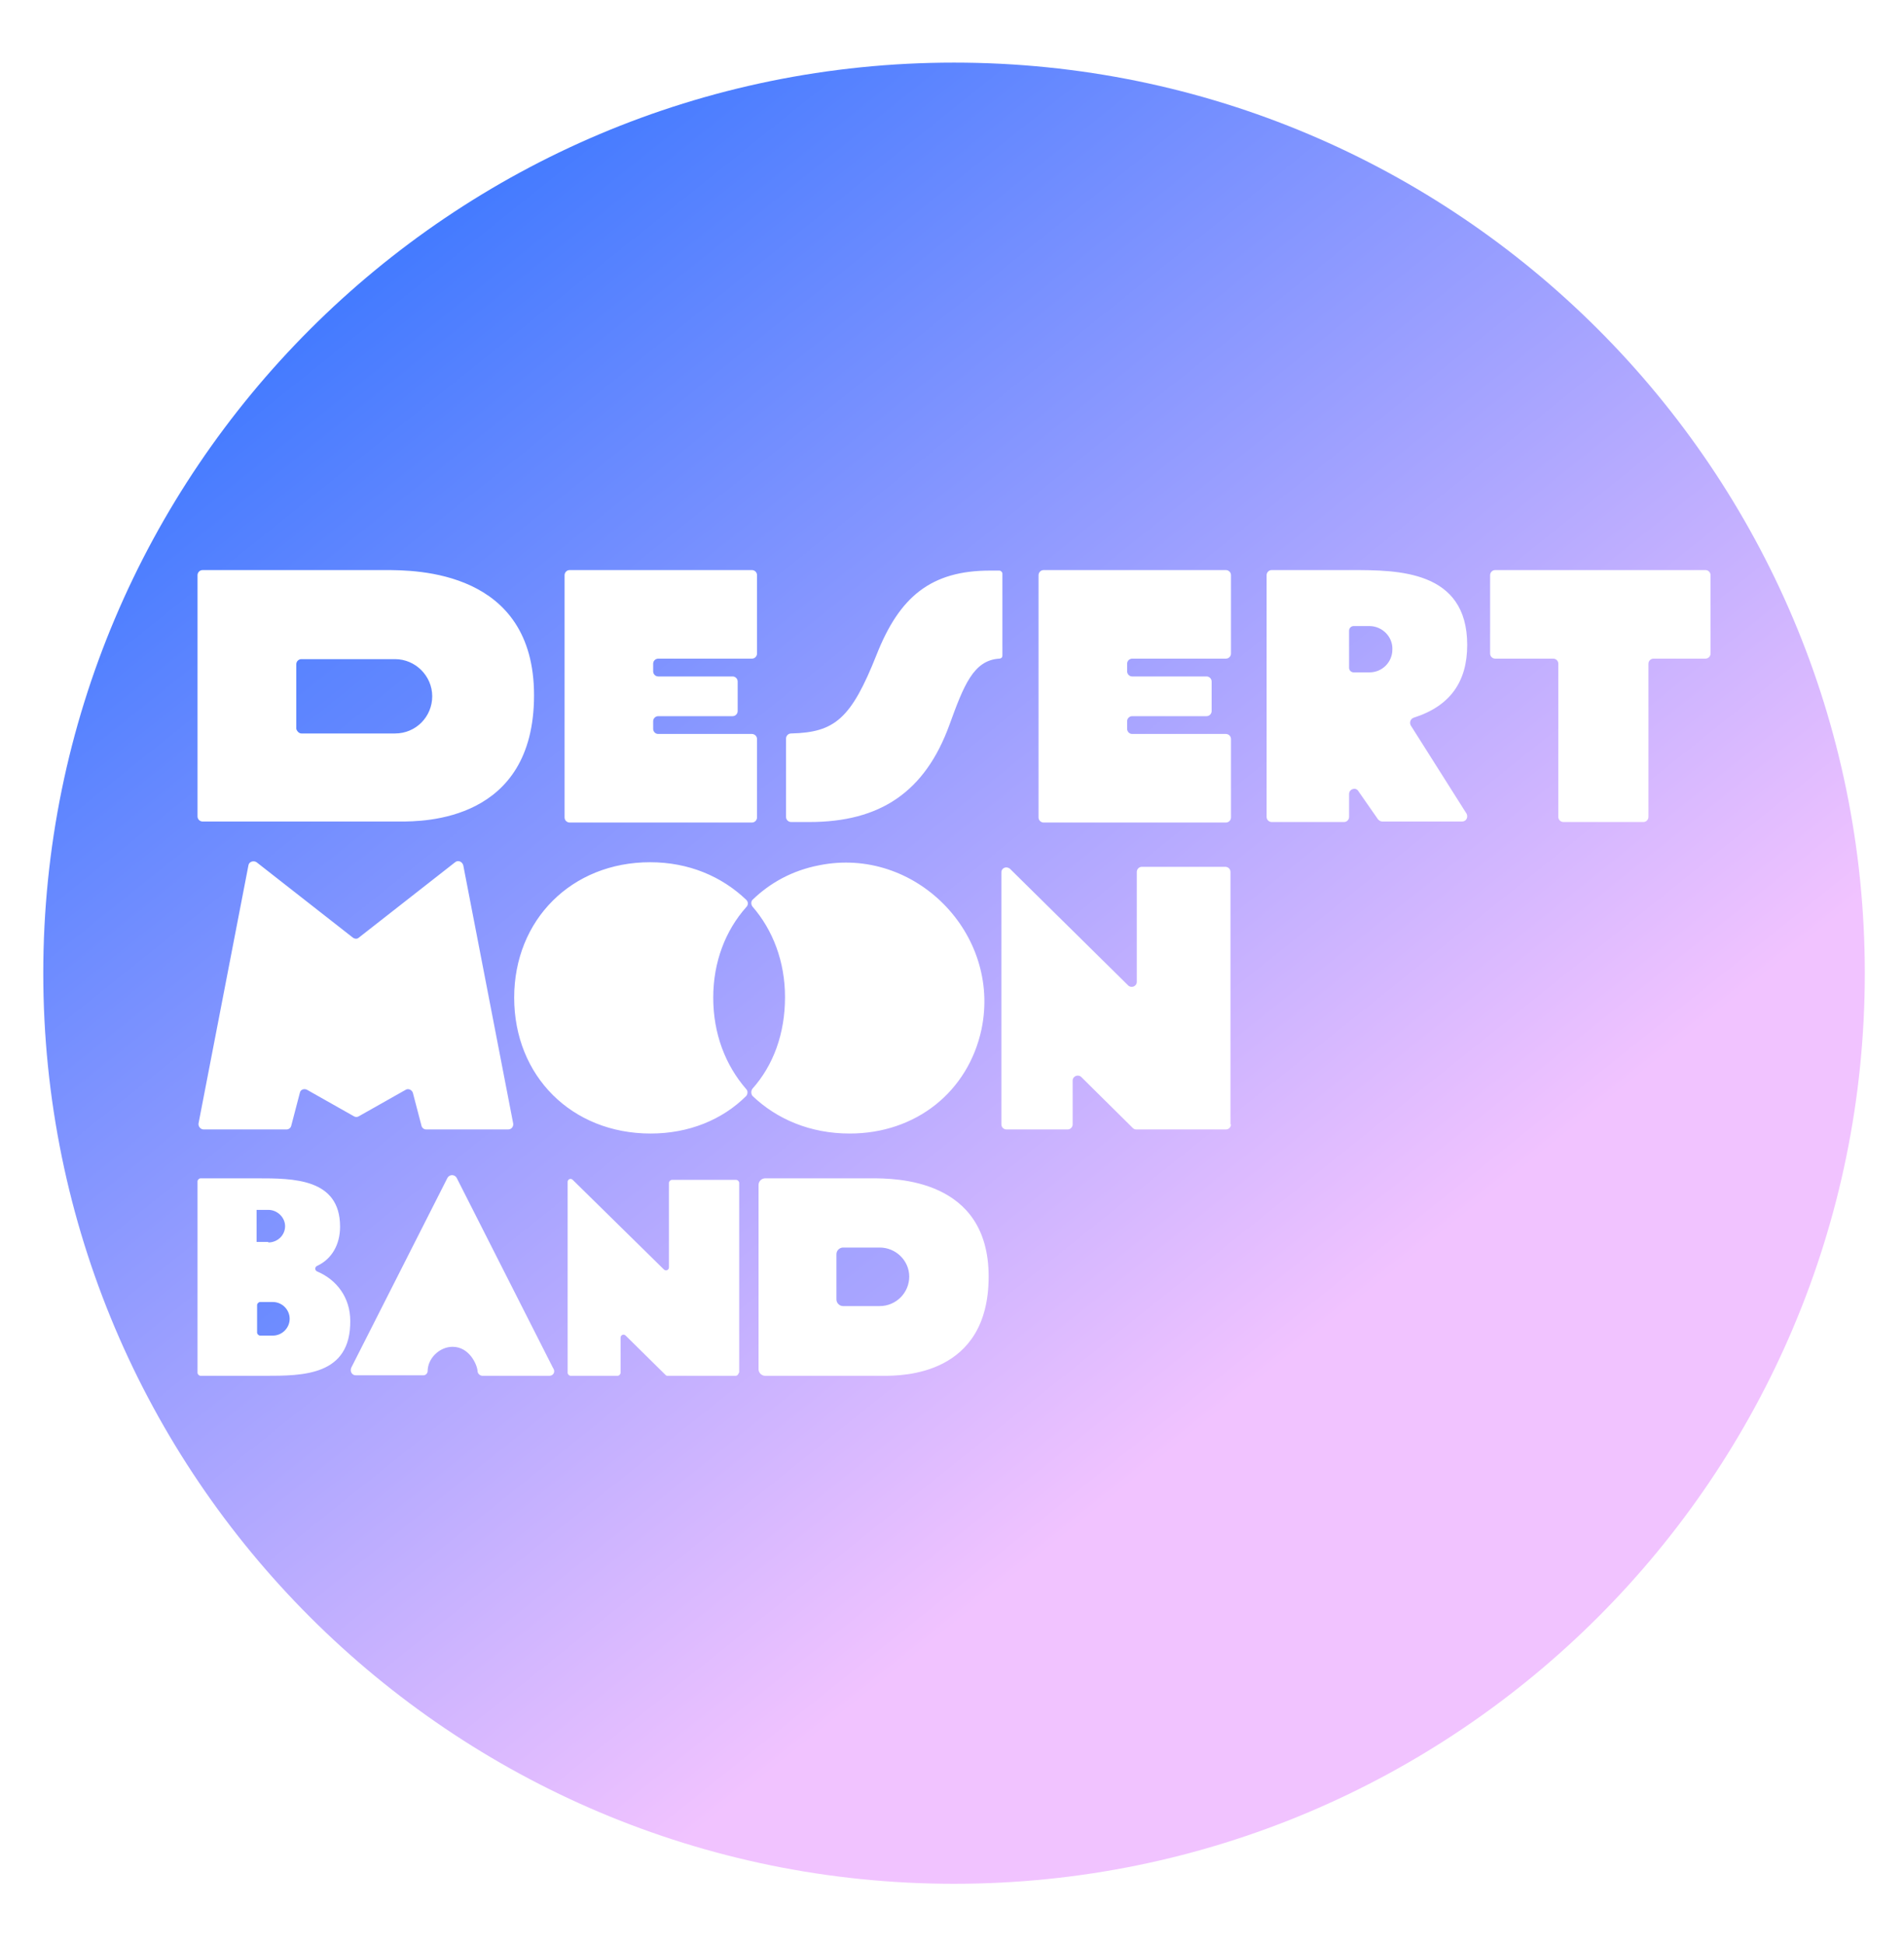 <?xml version="1.0" encoding="utf-8"?>
<!-- Generator: Adobe Illustrator 28.1.0, SVG Export Plug-In . SVG Version: 6.00 Build 0)  -->
<svg version="1.1" id="Layer_1" xmlns="http://www.w3.org/2000/svg" xmlns:xlink="http://www.w3.org/1999/xlink" x="0px" y="0px"
	 viewBox="0 0 374 382" style="enable-background:new 0 0 374 382;" xml:space="preserve">
<style type="text/css">
	.st0{fill:url(#SVGID_1_);}
	.st1{fill:url(#SVGID_00000077324570630405910460000001918163049969690250_);}
	.st2{fill:url(#SVGID_00000091731146853187832750000010069628370902809786_);}
	.st3{fill:url(#SVGID_00000167382418340369851770000011684683122491768243_);}
	.st4{fill:url(#SVGID_00000034075205326374896480000000052655407954252174_);}
	.st5{fill:url(#SVGID_00000100369697386475203270000008548352213000509844_);}
</style>
<g>
	
		<linearGradient id="SVGID_1_" gradientUnits="userSpaceOnUse" x1="25.154" y1="312.24" x2="268.493" y2="8.625" gradientTransform="matrix(1 0 0 -1 0 382)">
		<stop  offset="0" style="stop-color:#3976FF"/>
		<stop  offset="1" style="stop-color:#F1C3FF"/>
	</linearGradient>
	<path class="st0" d="M172.8,245.1L172.8,245.1h-7.2c-0.7,0-1.3,0.6-1.3,1.3v8.9c0,0.7,0.6,1.3,1.3,1.3h7.2l0,0
		c3.2,0,5.8-2.6,5.8-5.8C178.6,247.7,176,245.1,172.8,245.1z"/>
	
		<linearGradient id="SVGID_00000142161127049691290510000012799176094249406892_" gradientUnits="userSpaceOnUse" x1="-50.288" y1="251.775" x2="193.05" y2="-51.84" gradientTransform="matrix(1 0 0 -1 0 382)">
		<stop  offset="0.198" style="stop-color:#3976FF"/>
		<stop  offset="1" style="stop-color:#F1C3FF"/>
	</linearGradient>
	<path style="fill:url(#SVGID_00000142161127049691290510000012799176094249406892_);" d="M53.6,255.8L53.6,255.8h-2.5
		c-0.3,0-0.6,0.3-0.6,0.6v5.4c0,0.3,0.3,0.6,0.6,0.6h2.5l0,0c1.8,0,3.3-1.5,3.3-3.3C56.9,257.3,55.4,255.8,53.6,255.8z"/>
	
		<linearGradient id="SVGID_00000078741390546263627880000017257280667334060439_" gradientUnits="userSpaceOnUse" x1="-41.783" y1="258.591" x2="201.555" y2="-45.023" gradientTransform="matrix(1 0 0 -1 0 382)">
		<stop  offset="0" style="stop-color:#3976FF"/>
		<stop  offset="1" style="stop-color:#F1C3FF"/>
	</linearGradient>
	<path style="fill:url(#SVGID_00000078741390546263627880000017257280667334060439_);" d="M52.7,244.1c1.8,0,3.3-1.4,3.3-3.2
		c0-1.7-1.5-3.2-3.3-3.2l0,0h-2.3v6.3h2.3V244.1z"/>
	
		<linearGradient id="SVGID_00000036934915216687675120000009288780872894525349_" gradientUnits="userSpaceOnUse" x1="19.703" y1="307.871" x2="263.041" y2="4.256" gradientTransform="matrix(1 0 0 -1 0 382)">
		<stop  offset="0" style="stop-color:#3976FF"/>
		<stop  offset="1" style="stop-color:#F1C3FF"/>
	</linearGradient>
	<path style="fill:url(#SVGID_00000036934915216687675120000009288780872894525349_);" d="M59.2,144.1h18.4l0,0
		c4.1,0,7.3-3.3,7.3-7.3s-3.3-7.3-7.3-7.3l0,0H59.2c-0.5,0-1,0.4-1,1v12.7C58.3,143.6,58.7,144.1,59.2,144.1z"/>
	
		<linearGradient id="SVGID_00000170270673345313615120000006358643970009088671_" gradientUnits="userSpaceOnUse" x1="64.68" y1="343.919" x2="308.018" y2="40.304" gradientTransform="matrix(1 0 0 -1 0 382)">
		<stop  offset="0" style="stop-color:#3976FF"/>
		<stop  offset="0.762" style="stop-color:#F1C3FF"/>
	</linearGradient>
	<path style="fill:url(#SVGID_00000170270673345313615120000006358643970009088671_);" d="M187.4,12.3C88.6,12.3,8.5,92.4,8.5,191.2
		s80.1,178.9,178.9,178.9S366.3,290,366.3,191.2S286.2,12.3,187.4,12.3z M204,113c0-0.5,0.4-1,1-1h35.8c0.5,0,1,0.4,1,1v15.4
		c0,0.5-0.4,1-1,1h-18.4c-0.5,0-1,0.4-1,1v1.5c0,0.5,0.4,1,1,1H237c0.5,0,1,0.4,1,1v5.8c0,0.5-0.4,1-1,1h-14.6c-0.5,0-1,0.4-1,1v1.5
		c0,0.5,0.4,1,1,1h18.4c0.5,0,1,0.4,1,1v15.4c0,0.5-0.4,1-1,1H205c-0.5,0-1-0.4-1-1V113z M110.9,113c0-0.5,0.4-1,1-1h35.8
		c0.5,0,1,0.4,1,1v15.4c0,0.5-0.4,1-1,1h-18.4c-0.5,0-1,0.4-1,1v1.5c0,0.5,0.4,1,1,1h14.6c0.5,0,1,0.4,1,1v5.8c0,0.5-0.4,1-1,1
		h-14.6c-0.5,0-1,0.4-1,1v1.5c0,0.5,0.4,1,1,1h18.4c0.5,0,1,0.4,1,1v15.4c0,0.5-0.4,1-1,1h-35.8c-0.5,0-1-0.4-1-1L110.9,113
		L110.9,113z M38.8,113c0-0.5,0.4-1,1-1h35.9c5.9,0,29.2,0,29.2,24.6c0,24.8-21.7,24.8-26.3,24.8H39.8c-0.5,0-1-0.4-1-1V113z
		 M100.8,220.7c0.1,0.6-0.3,1.2-1,1.2H83.7c-0.4,0-0.8-0.3-0.9-0.7l-1.7-6.5c-0.2-0.6-0.9-0.9-1.4-0.6l-9.2,5.2
		c-0.3,0.2-0.7,0.2-1,0l-9.2-5.2c-0.6-0.3-1.3,0-1.4,0.6l-1.7,6.5c-0.1,0.4-0.5,0.7-0.9,0.7H40c-0.6,0-1.1-0.6-1-1.2l9.8-50.7
		c0.1-0.7,1-1,1.6-0.6l18.9,14.8c0.4,0.3,0.9,0.3,1.2,0l18.9-14.8c0.6-0.5,1.4-0.1,1.6,0.6L100.8,220.7z M52,270.3H39.4
		c-0.3,0-0.6-0.3-0.6-0.6v-37.6c0-0.3,0.3-0.6,0.6-0.6h11.1c7.1,0,16.3,0,16.3,9.5c0,3.6-1.7,6.4-4.5,7.7c-0.5,0.2-0.5,0.9,0,1.1
		c3.8,1.6,6.5,5.1,6.5,9.7C68.9,270.3,59.5,270.3,52,270.3z M107.9,270.3H94.8c-0.5,0-1-0.4-1-1c-0.1-1.2-1.6-4.7-4.9-4.7
		c-2.6,0-4.9,2.3-4.9,4.8c0,0.4-0.4,0.8-0.8,0.8H69.9c-0.8,0-1.2-0.8-0.9-1.5l18.9-37.3c0.4-0.7,1.4-0.7,1.8,0l18.9,37.3
		C109.2,269.5,108.7,270.3,107.9,270.3z M145.1,269.7c0,0.3-0.3,0.6-0.6,0.6h-13.4c-0.2,0-0.3-0.1-0.4-0.2l-7.8-7.7
		c-0.4-0.4-1-0.1-1,0.4v6.9c0,0.3-0.3,0.6-0.6,0.6h-9.2c-0.3,0-0.6-0.3-0.6-0.6v-37.5c0-0.5,0.6-0.8,1-0.4l17.9,17.6
		c0.4,0.4,1,0.1,1-0.4v-16.6c0-0.3,0.3-0.6,0.6-0.6h12.6c0.3,0,0.6,0.3,0.6,0.6v37.3H145.1z M146.6,215.3
		c-4.7,4.7-11.3,7.4-18.8,7.4c-15.5,0-26.8-11.3-26.8-26.7c0-15.3,11.3-26.6,26.7-26.6c7.6,0,14.1,2.8,18.9,7.4c0.4,0.4,0.4,1,0,1.4
		c-4.1,4.6-6.5,10.8-6.5,17.8c0,7.1,2.4,13.3,6.5,18C146.9,214.3,146.9,214.9,146.6,215.3z M147.8,213.9c4.1-4.6,6.4-10.8,6.4-18
		c0-7-2.4-13.2-6.4-17.8c-0.3-0.4-0.3-1,0-1.3c3.5-3.4,7.9-5.8,13.1-6.8c18.8-3.8,35.8,13.4,31.9,32.2
		c-2.6,12.2-12.8,20.5-25.9,20.5c-7.7,0-14.3-2.8-19.1-7.4C147.5,214.9,147.5,214.3,147.8,213.9z M173.5,270.3h-23.2
		c-0.7,0-1.3-0.6-1.3-1.3v-36.2c0-0.7,0.6-1.3,1.3-1.3h20.9c4.6,0,23,0,23,19.3C194.2,270.3,177.2,270.3,173.5,270.3z M196.3,129.4
		c-5.1,0.3-7,5.3-9.8,13c-4.8,13.2-13.6,19.1-27.5,19.1h-3.6c-0.5,0-1-0.4-1-1v-15.4c0-0.5,0.4-1,1-1c8.6-0.2,11.8-2.9,16.8-15.5
		c4.5-11.4,10.7-16.5,22.3-16.5h1.8c0.3,0,0.6,0.3,0.6,0.6v16.1C196.9,129.4,196.3,129.4,196.3,129.4z M241.8,220.9c0,0.5-0.4,1-1,1
		h-17.6c-0.3,0-0.5-0.1-0.7-0.3l-10.1-10c-0.6-0.6-1.7-0.2-1.7,0.7v8.6c0,0.5-0.4,1-1,1h-12c-0.5,0-1-0.4-1-1v-49.5
		c0-0.9,1-1.3,1.7-0.7l23.2,22.9c0.6,0.6,1.7,0.2,1.7-0.7v-21.6c0-0.5,0.4-1,1-1h16.4c0.5,0,1,0.4,1,1v49.6H241.8z M287.2,161.4
		h-15.7c-0.3,0-0.6-0.2-0.8-0.4l-3.9-5.6c-0.5-0.8-1.8-0.4-1.8,0.6v4.5c0,0.5-0.4,1-1,1h-14.2c-0.5,0-1-0.4-1-1V113c0-0.5,0.4-1,1-1
		h15.7c9,0,22.7,0,22.7,14.7c0,7.2-3.3,12-10.5,14.3c-0.6,0.2-0.9,0.9-0.6,1.5l11,17.4C288.4,160.6,288,161.4,287.2,161.4z
		 M335,129.4h-10.2c-0.5,0-1,0.4-1,1v30.1c0,0.5-0.4,1-1,1h-15.7c-0.5,0-1-0.4-1-1v-30.1c0-0.5-0.4-1-1-1h-11.4c-0.5,0-1-0.4-1-1
		V113c0-0.5,0.4-1,1-1H335c0.5,0,1,0.4,1,1v15.4C336,129,335.5,129.4,335,129.4z"/>
	
		<linearGradient id="SVGID_00000011736149372779928790000016251248578048794301_" gradientUnits="userSpaceOnUse" x1="145.009" y1="408.3" x2="366.842" y2="131.517" gradientTransform="matrix(1 0 0 -1 0 382)">
		<stop  offset="0.113" style="stop-color:#3976FF"/>
		<stop  offset="0.82" style="stop-color:#F1C3FF"/>
	</linearGradient>
	<path style="fill:url(#SVGID_00000011736149372779928790000016251248578048794301_);" d="M269,123L269,123h-3.1
		c-0.5,0-0.9,0.4-0.9,0.9v7.3c0,0.5,0.4,0.9,0.9,0.9h3.1l0,0c2.5,0,4.5-2,4.5-4.5C273.6,125.1,271.5,123,269,123z"/>
</g>
</svg>
